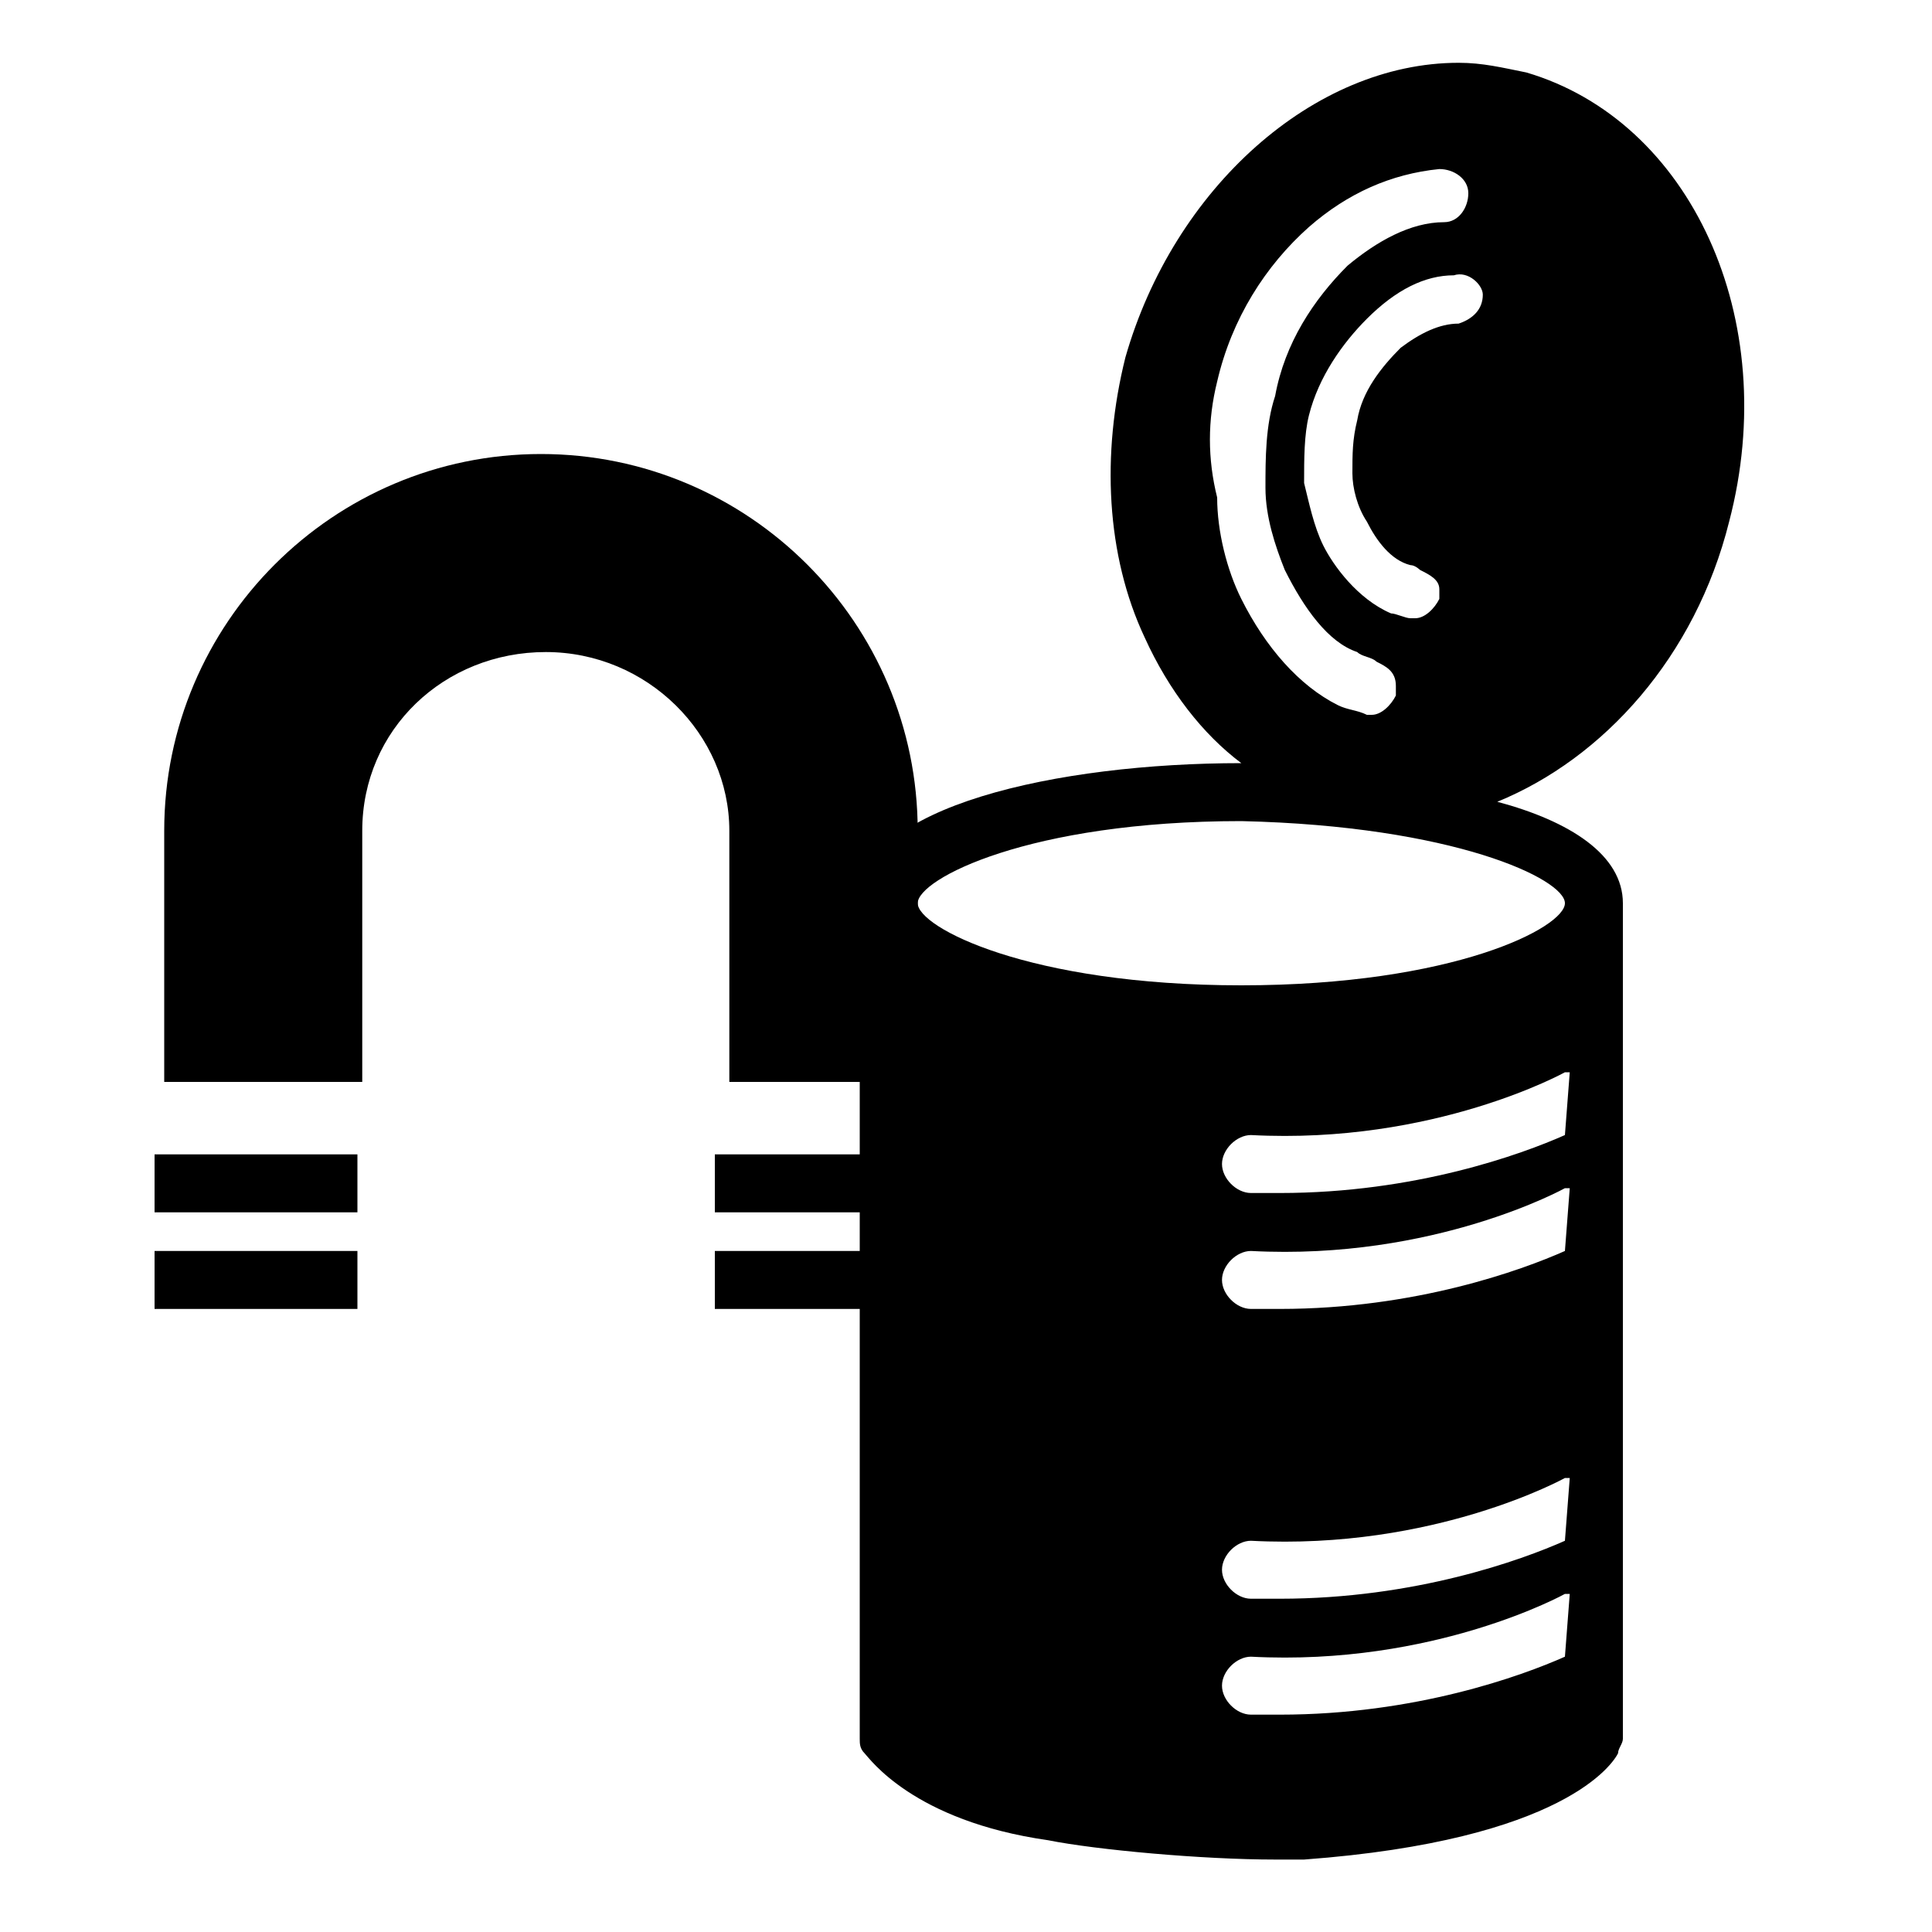<?xml version="1.0" encoding="utf-8"?>
<!-- Generator: Adobe Illustrator 25.0.0, SVG Export Plug-In . SVG Version: 6.00 Build 0)  -->
<svg version="1.1" id="Ebene_1" xmlns="http://www.w3.org/2000/svg" xmlns:xlink="http://www.w3.org/1999/xlink" x="0px" y="0px"
	 width="40px" height="40px" viewBox="0 0 40 40" style="enable-background:new 0 0 40 40;" xml:space="preserve">
<g id="Ebene_1_1_">
</g>
<g id="Icon">
</g>
<path d="M35.8,10.8c1.1-4.2-0.8-8.3-4.2-9.3c-0.5-0.1-0.9-0.2-1.4-0.2c-3,0-5.9,2.6-6.9,6.1c-0.5,2-0.4,4.1,0.4,5.8
	c0.5,1.1,1.2,2,2,2.6l0,0c-3.8,0-7.9,0.9-7.9,2.8l0,0l0,0V36c0,0.1,0,0.2,0.1,0.3s1,1.4,3.8,1.8c1,0.2,3.2,0.4,4.7,0.4
	c0.2,0,0.4,0,0.6,0c5.4-0.4,6.4-2,6.5-2.2c0-0.1,0.1-0.2,0.1-0.3V18.7l0,0l0,0c0-1-1.1-1.7-2.6-2.1C33.2,15.7,35.1,13.6,35.8,10.8z
	 M25.2,7.9c0.3-1.3,1-2.4,1.9-3.2c0.8-0.7,1.7-1.1,2.7-1.2c0.3,0,0.6,0.2,0.6,0.5l0,0l0,0c0,0.3-0.2,0.6-0.5,0.6
	c-0.7,0-1.4,0.4-2,0.9c-0.7,0.7-1.3,1.6-1.5,2.7c-0.2,0.6-0.2,1.3-0.2,1.9c0,0.6,0.2,1.2,0.4,1.7c0.4,0.8,0.9,1.5,1.5,1.7
	c0.1,0.1,0.3,0.1,0.4,0.2c0.2,0.1,0.4,0.2,0.4,0.5c0,0.1,0,0.1,0,0.2c-0.1,0.2-0.3,0.4-0.5,0.4h-0.1c-0.2-0.1-0.4-0.1-0.6-0.2
	c-0.8-0.4-1.5-1.2-2-2.2c-0.3-0.6-0.5-1.4-0.5-2.1C25,9.5,25,8.7,25.2,7.9z M30.7,6.1c0,0.3-0.2,0.5-0.5,0.6c-0.4,0-0.8,0.2-1.2,0.5
	c-0.4,0.4-0.8,0.9-0.9,1.5C28,9.1,28,9.4,28,9.8c0,0.3,0.1,0.7,0.3,1c0.2,0.4,0.5,0.8,0.9,0.9c0.1,0,0.2,0.1,0.2,0.1
	c0.2,0.1,0.4,0.2,0.4,0.4c0,0.1,0,0.1,0,0.2c-0.1,0.2-0.3,0.4-0.5,0.4h-0.1c-0.1,0-0.3-0.1-0.4-0.1c-0.7-0.3-1.2-1-1.4-1.4
	c-0.2-0.4-0.3-0.9-0.4-1.3c0-0.5,0-1,0.1-1.4c0.2-0.8,0.7-1.5,1.2-2c0.6-0.6,1.2-0.9,1.8-0.9C30.4,5.6,30.7,5.9,30.7,6.1L30.7,6.1
	L30.7,6.1z M32.4,34.3c-0.9,0.4-3.1,1.2-5.9,1.2c-0.2,0-0.4,0-0.6,0c-0.3,0-0.6-0.3-0.6-0.6s0.3-0.6,0.6-0.6
	c3.8,0.2,6.5-1.3,6.5-1.3s0,0,0.1,0L32.4,34.3L32.4,34.3z M32.4,31.9c-0.9,0.4-3.1,1.2-5.9,1.2c-0.2,0-0.4,0-0.6,0
	c-0.3,0-0.6-0.3-0.6-0.6s0.3-0.6,0.6-0.6c3.8,0.2,6.5-1.3,6.5-1.3s0,0,0.1,0L32.4,31.9L32.4,31.9z M32.4,25.9
	c-0.9,0.4-3.1,1.2-5.9,1.2c-0.2,0-0.4,0-0.6,0c-0.3,0-0.6-0.3-0.6-0.6c0-0.3,0.3-0.6,0.6-0.6c3.8,0.2,6.5-1.3,6.5-1.3s0,0,0.1,0
	L32.4,25.9L32.4,25.9z M32.4,23.5L32.4,23.5c-0.9,0.4-3.1,1.2-5.9,1.2c-0.2,0-0.4,0-0.6,0c-0.3,0-0.6-0.3-0.6-0.6
	c0-0.3,0.3-0.6,0.6-0.6c3.8,0.2,6.5-1.3,6.5-1.3s0,0,0.1,0L32.4,23.5L32.4,23.5L32.4,23.5z M32.4,18.7c0,0.5-2.3,1.7-6.7,1.7
	S19,19.2,19,18.7s2.3-1.7,6.7-1.7C30.1,17.1,32.4,18.2,32.4,18.7z"/>
<g id="Ebene_1_2_">
</g>
<g id="Icon_1_">
</g>
<g>
	<rect x="3.2" y="23.9" width="4.2" height="1.2"/>
	<rect x="3.2" y="25.9" width="4.2" height="1.2"/>
	<rect x="14.8" y="23.9" width="4.2" height="1.2"/>
	<rect x="14.8" y="25.9" width="4.2" height="1.2"/>
	<path d="M14.9,22.4h4.1v-5.2c0-4.3-3.5-7.8-7.8-7.8c-4.3,0-7.8,3.5-7.8,7.8v5.2h4.1v-5.2c0-2.1,1.7-3.7,3.8-3.7
		c2.1,0,3.8,1.7,3.8,3.7V22.4z"/>
</g>
</svg>
